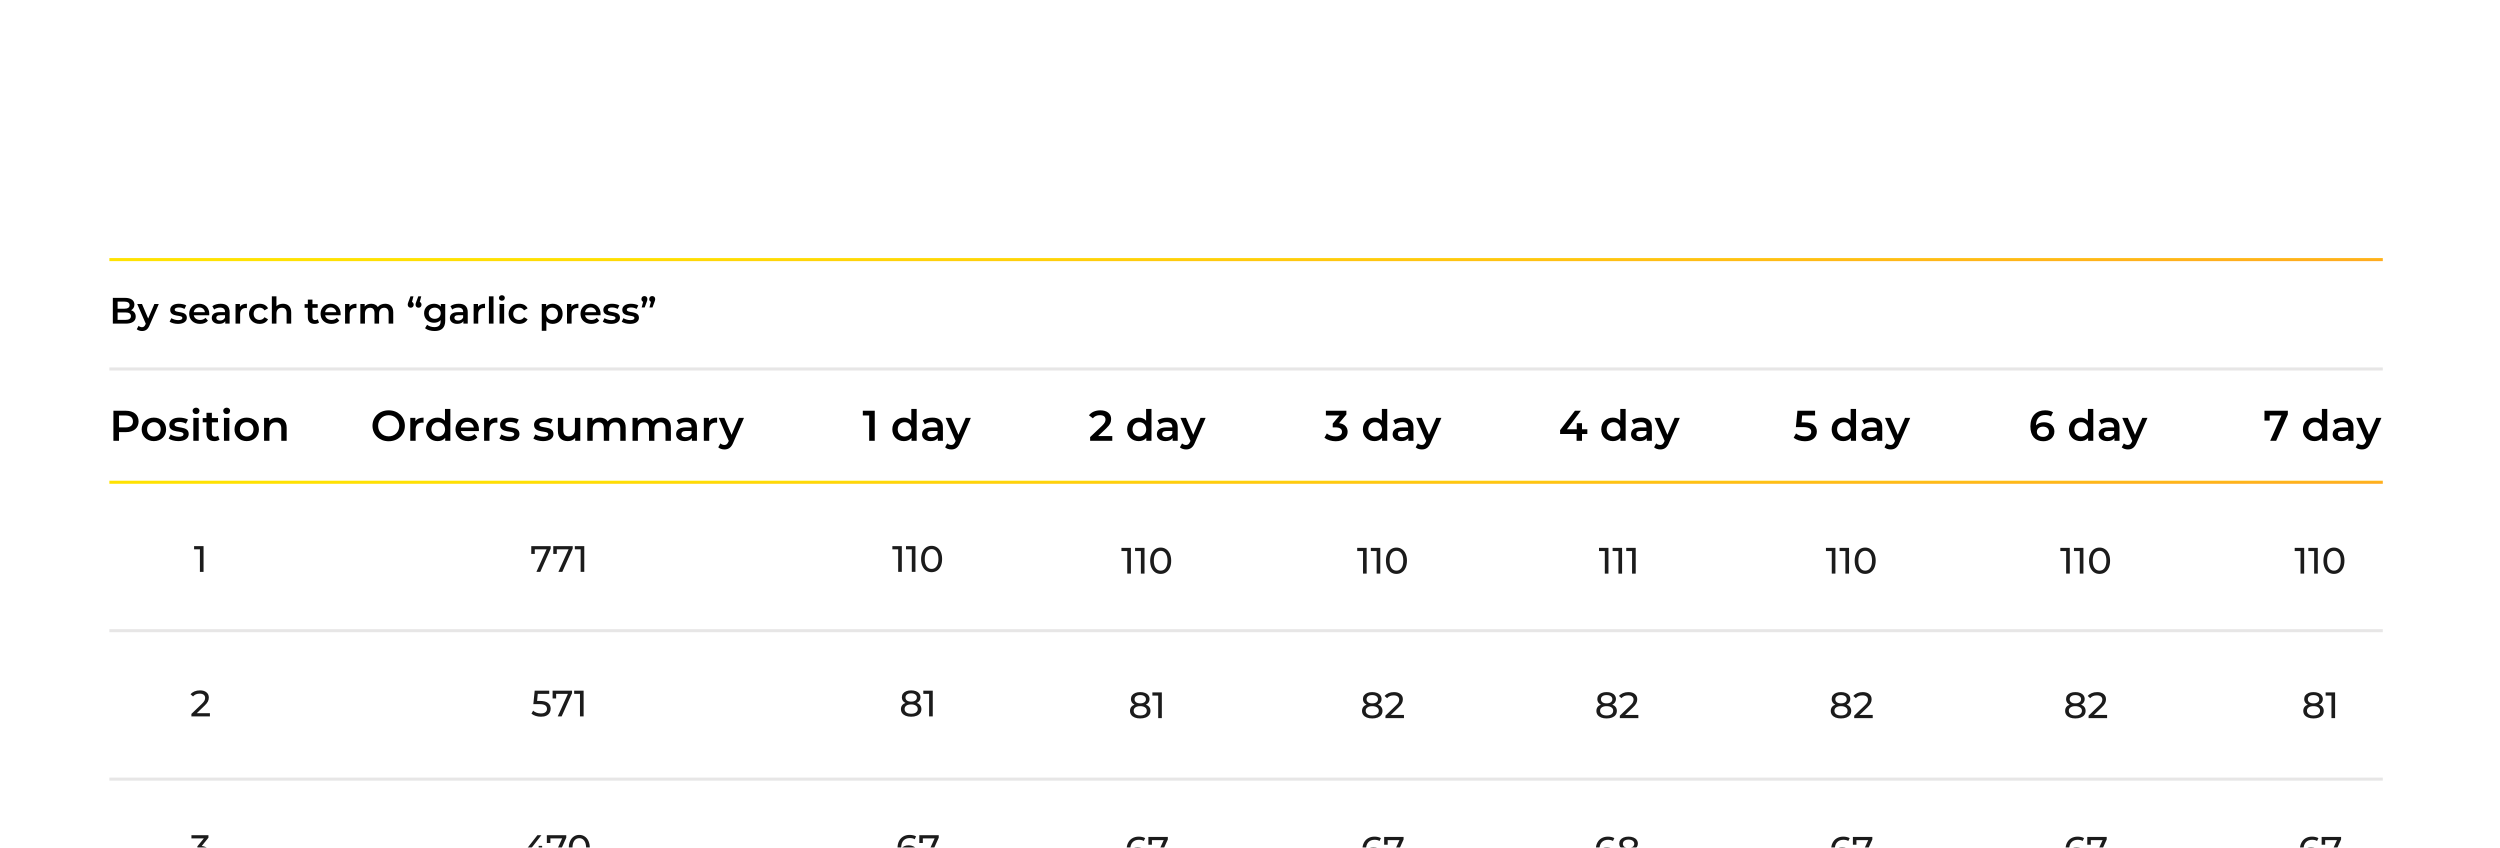 <svg width="640" height="217" viewBox="0 0 640 217" fill="none" xmlns="http://www.w3.org/2000/svg">
<g filter="url(#filter0_d_3321_20365)">
<rect x="1" y="21" width="638" height="195" rx="15.707" fill="white"/>
<path d="M33.56 60.569C34.069 60.296 34.409 59.797 34.409 59.118C34.409 58.072 33.56 57.403 31.977 57.403H28.886V64H32.166C33.862 64 34.748 63.34 34.748 62.209C34.748 61.352 34.267 60.796 33.56 60.569ZM31.845 58.364C32.693 58.364 33.174 58.666 33.174 59.278C33.174 59.882 32.693 60.183 31.845 60.183H30.111V58.364H31.845ZM32.09 63.039H30.111V61.135H32.09C33.014 61.135 33.513 61.427 33.513 62.087C33.513 62.746 33.014 63.039 32.09 63.039ZM39.524 58.967L37.931 62.69L36.348 58.967H35.123L37.318 64.019L37.233 64.217C37.007 64.716 36.762 64.914 36.348 64.914C36.027 64.914 35.707 64.782 35.481 64.566L35.009 65.433C35.33 65.725 35.858 65.894 36.357 65.894C37.196 65.894 37.837 65.546 38.298 64.405L40.655 58.967H39.524ZM45.55 64.066C46.964 64.066 47.831 63.453 47.831 62.511C47.831 60.541 44.721 61.446 44.721 60.428C44.721 60.098 45.06 59.863 45.777 59.863C46.257 59.863 46.738 59.957 47.219 60.24L47.671 59.344C47.219 59.071 46.455 58.911 45.786 58.911C44.429 58.911 43.571 59.533 43.571 60.485C43.571 62.492 46.681 61.587 46.681 62.549C46.681 62.897 46.37 63.105 45.626 63.105C44.995 63.105 44.316 62.897 43.873 62.605L43.421 63.501C43.873 63.821 44.712 64.066 45.55 64.066ZM53.577 61.512C53.577 59.938 52.502 58.911 51.032 58.911C49.534 58.911 48.431 59.985 48.431 61.484C48.431 62.982 49.524 64.066 51.211 64.066C52.078 64.066 52.785 63.783 53.238 63.246L52.606 62.52C52.248 62.888 51.805 63.067 51.24 63.067C50.363 63.067 49.751 62.596 49.609 61.861H53.558C53.567 61.748 53.577 61.606 53.577 61.512ZM51.032 59.853C51.805 59.853 52.361 60.353 52.455 61.078H49.6C49.713 60.343 50.269 59.853 51.032 59.853ZM56.493 58.911C55.682 58.911 54.9 59.118 54.363 59.533L54.825 60.39C55.202 60.079 55.786 59.891 56.352 59.891C57.19 59.891 57.605 60.296 57.605 60.984V61.06H56.304C54.778 61.06 54.212 61.719 54.212 62.558C54.212 63.434 54.938 64.066 56.088 64.066C56.842 64.066 57.388 63.821 57.671 63.387V64H58.783V61.05C58.783 59.599 57.944 58.911 56.493 58.911ZM56.333 63.208C55.73 63.208 55.371 62.935 55.371 62.511C55.371 62.143 55.588 61.842 56.389 61.842H57.605V62.426C57.407 62.944 56.908 63.208 56.333 63.208ZM61.416 59.702V58.967H60.295V64H61.473V61.559C61.473 60.532 62.039 60.004 62.934 60.004C63.019 60.004 63.103 60.014 63.207 60.032V58.911C62.368 58.911 61.756 59.175 61.416 59.702ZM66.469 64.066C67.45 64.066 68.232 63.642 68.618 62.888L67.714 62.36C67.412 62.841 66.96 63.058 66.46 63.058C65.593 63.058 64.933 62.464 64.933 61.484C64.933 60.513 65.593 59.91 66.46 59.91C66.96 59.91 67.412 60.127 67.714 60.607L68.618 60.079C68.232 59.316 67.45 58.911 66.469 58.911C64.877 58.911 63.746 59.976 63.746 61.484C63.746 62.992 64.877 64.066 66.469 64.066ZM72.446 58.911C71.749 58.911 71.155 59.137 70.769 59.552V57.007H69.591V64H70.769V61.455C70.769 60.447 71.334 59.938 72.173 59.938C72.927 59.938 73.37 60.372 73.37 61.267V64H74.548V61.116C74.548 59.599 73.653 58.911 72.446 58.911ZM81.342 62.888C81.163 63.029 80.928 63.095 80.683 63.095C80.23 63.095 79.985 62.831 79.985 62.341V59.947H81.333V59.005H79.985V57.855H78.807V59.005H77.978V59.947H78.807V62.37C78.807 63.482 79.439 64.066 80.541 64.066C80.965 64.066 81.389 63.953 81.672 63.727L81.342 62.888ZM87.207 61.512C87.207 59.938 86.132 58.911 84.662 58.911C83.164 58.911 82.061 59.985 82.061 61.484C82.061 62.982 83.154 64.066 84.841 64.066C85.708 64.066 86.415 63.783 86.867 63.246L86.236 62.52C85.878 62.888 85.435 63.067 84.869 63.067C83.993 63.067 83.38 62.596 83.239 61.861H87.188C87.197 61.748 87.207 61.606 87.207 61.512ZM84.662 59.853C85.435 59.853 85.991 60.353 86.085 61.078H83.23C83.343 60.343 83.899 59.853 84.662 59.853ZM89.46 59.702V58.967H88.338V64H89.516V61.559C89.516 60.532 90.082 60.004 90.977 60.004C91.062 60.004 91.147 60.014 91.251 60.032V58.911C90.412 58.911 89.799 59.175 89.46 59.702ZM98.602 58.911C97.801 58.911 97.122 59.231 96.717 59.75C96.368 59.184 95.756 58.911 95.021 58.911C94.333 58.911 93.748 59.156 93.371 59.608V58.967H92.25V64H93.428V61.446C93.428 60.447 93.956 59.938 94.738 59.938C95.454 59.938 95.869 60.372 95.869 61.267V64H97.047V61.446C97.047 60.447 97.584 59.938 98.357 59.938C99.073 59.938 99.488 60.372 99.488 61.267V64H100.666V61.116C100.666 59.599 99.818 58.911 98.602 58.911ZM105.464 58.449L105.841 57.007H105.087L104.587 58.345C104.418 58.779 104.38 58.939 104.38 59.156C104.38 59.608 104.7 59.929 105.153 59.929C105.577 59.929 105.907 59.618 105.907 59.156C105.907 58.807 105.737 58.562 105.464 58.449ZM107.462 58.449L107.839 57.007H107.085L106.585 58.345C106.416 58.779 106.378 58.939 106.378 59.156C106.378 59.608 106.698 59.929 107.151 59.929C107.575 59.929 107.905 59.618 107.905 59.156C107.905 58.807 107.735 58.562 107.462 58.449ZM112.855 58.967V59.636C112.441 59.137 111.819 58.911 111.112 58.911C109.67 58.911 108.567 59.872 108.567 61.333C108.567 62.794 109.67 63.774 111.112 63.774C111.79 63.774 112.384 63.557 112.799 63.105V63.369C112.799 64.386 112.309 64.895 111.197 64.895C110.499 64.895 109.783 64.66 109.34 64.292L108.812 65.178C109.387 65.649 110.32 65.894 111.263 65.894C113.025 65.894 113.977 65.065 113.977 63.237V58.967H112.855ZM111.291 62.775C110.396 62.775 109.755 62.191 109.755 61.333C109.755 60.485 110.396 59.91 111.291 59.91C112.177 59.91 112.818 60.485 112.818 61.333C112.818 62.191 112.177 62.775 111.291 62.775ZM117.448 58.911C116.638 58.911 115.856 59.118 115.318 59.533L115.78 60.39C116.157 60.079 116.741 59.891 117.307 59.891C118.146 59.891 118.56 60.296 118.56 60.984V61.06H117.26C115.733 61.06 115.168 61.719 115.168 62.558C115.168 63.434 115.893 64.066 117.043 64.066C117.797 64.066 118.344 63.821 118.626 63.387V64H119.738V61.05C119.738 59.599 118.9 58.911 117.448 58.911ZM117.288 63.208C116.685 63.208 116.327 62.935 116.327 62.511C116.327 62.143 116.544 61.842 117.345 61.842H118.56V62.426C118.362 62.944 117.863 63.208 117.288 63.208ZM122.372 59.702V58.967H121.25V64H122.428V61.559C122.428 60.532 122.994 60.004 123.889 60.004C123.974 60.004 124.059 60.014 124.162 60.032V58.911C123.324 58.911 122.711 59.175 122.372 59.702ZM125.162 64H126.34V57.007H125.162V64ZM128.48 58.138C128.923 58.138 129.234 57.818 129.234 57.403C129.234 57.017 128.913 56.724 128.48 56.724C128.046 56.724 127.726 57.035 127.726 57.431C127.726 57.827 128.046 58.138 128.48 58.138ZM127.886 64H129.064V58.967H127.886V64ZM132.919 64.066C133.899 64.066 134.682 63.642 135.068 62.888L134.163 62.36C133.862 62.841 133.409 63.058 132.91 63.058C132.043 63.058 131.383 62.464 131.383 61.484C131.383 60.513 132.043 59.91 132.91 59.91C133.409 59.91 133.862 60.127 134.163 60.607L135.068 60.079C134.682 59.316 133.899 58.911 132.919 58.911C131.327 58.911 130.196 59.976 130.196 61.484C130.196 62.992 131.327 64.066 132.919 64.066ZM141.481 58.911C140.793 58.911 140.208 59.146 139.813 59.627V58.967H138.691V65.828H139.869V63.387C140.274 63.849 140.84 64.066 141.481 64.066C142.951 64.066 144.035 63.048 144.035 61.484C144.035 59.929 142.951 58.911 141.481 58.911ZM141.349 63.058C140.501 63.058 139.85 62.445 139.85 61.484C139.85 60.522 140.501 59.91 141.349 59.91C142.197 59.91 142.838 60.522 142.838 61.484C142.838 62.445 142.197 63.058 141.349 63.058ZM146.273 59.702V58.967H145.152V64H146.33V61.559C146.33 60.532 146.895 60.004 147.791 60.004C147.876 60.004 147.96 60.014 148.064 60.032V58.911C147.225 58.911 146.613 59.175 146.273 59.702ZM153.749 61.512C153.749 59.938 152.674 58.911 151.204 58.911C149.705 58.911 148.603 59.985 148.603 61.484C148.603 62.982 149.696 64.066 151.383 64.066C152.25 64.066 152.957 63.783 153.409 63.246L152.778 62.52C152.42 62.888 151.977 63.067 151.411 63.067C150.535 63.067 149.922 62.596 149.781 61.861H153.73C153.739 61.748 153.749 61.606 153.749 61.512ZM151.204 59.853C151.977 59.853 152.533 60.353 152.627 61.078H149.771C149.884 60.343 150.441 59.853 151.204 59.853ZM156.435 64.066C157.849 64.066 158.716 63.453 158.716 62.511C158.716 60.541 155.606 61.446 155.606 60.428C155.606 60.098 155.945 59.863 156.661 59.863C157.142 59.863 157.623 59.957 158.103 60.24L158.556 59.344C158.103 59.071 157.34 58.911 156.671 58.911C155.314 58.911 154.456 59.533 154.456 60.485C154.456 62.492 157.566 61.587 157.566 62.549C157.566 62.897 157.255 63.105 156.511 63.105C155.879 63.105 155.201 62.897 154.758 62.605L154.305 63.501C154.758 63.821 155.596 64.066 156.435 64.066ZM161.285 64.066C162.699 64.066 163.566 63.453 163.566 62.511C163.566 60.541 160.456 61.446 160.456 60.428C160.456 60.098 160.795 59.863 161.512 59.863C161.992 59.863 162.473 59.957 162.954 60.24L163.406 59.344C162.954 59.071 162.19 58.911 161.521 58.911C160.164 58.911 159.306 59.533 159.306 60.485C159.306 62.492 162.416 61.587 162.416 62.549C162.416 62.897 162.105 63.105 161.361 63.105C160.729 63.105 160.051 62.897 159.608 62.605L159.156 63.501C159.608 63.821 160.447 64.066 161.285 64.066ZM164.967 56.941C164.534 56.941 164.204 57.252 164.204 57.714C164.204 58.063 164.383 58.308 164.647 58.411L164.27 59.863H165.033L165.523 58.524C165.693 58.091 165.73 57.931 165.73 57.714C165.73 57.261 165.41 56.941 164.967 56.941ZM166.965 56.941C166.532 56.941 166.202 57.252 166.202 57.714C166.202 58.063 166.381 58.308 166.645 58.411L166.268 59.863H167.031L167.521 58.524C167.691 58.091 167.728 57.931 167.728 57.714C167.728 57.261 167.408 56.941 166.965 56.941Z" fill="black"/>
<path d="M32.2 86.303H29.034V94H30.463V91.779H32.2C34.223 91.779 35.477 90.734 35.477 89.041C35.477 87.337 34.223 86.303 32.2 86.303ZM32.134 90.57H30.463V87.513H32.134C33.388 87.513 34.036 88.074 34.036 89.041C34.036 90.009 33.388 90.57 32.134 90.57ZM39.39 94.077C41.215 94.077 42.523 92.823 42.523 91.064C42.523 89.305 41.215 88.063 39.39 88.063C37.586 88.063 36.267 89.305 36.267 91.064C36.267 92.823 37.586 94.077 39.39 94.077ZM39.39 92.9C38.4 92.9 37.652 92.186 37.652 91.064C37.652 89.943 38.4 89.228 39.39 89.228C40.39 89.228 41.138 89.943 41.138 91.064C41.138 92.186 40.39 92.9 39.39 92.9ZM45.652 94.077C47.301 94.077 48.312 93.362 48.312 92.263C48.312 89.965 44.684 91.02 44.684 89.833C44.684 89.448 45.08 89.173 45.916 89.173C46.476 89.173 47.037 89.283 47.598 89.613L48.126 88.568C47.598 88.249 46.707 88.063 45.927 88.063C44.343 88.063 43.343 88.788 43.343 89.899C43.343 92.241 46.971 91.185 46.971 92.307C46.971 92.714 46.608 92.956 45.74 92.956C45.003 92.956 44.211 92.714 43.694 92.373L43.167 93.417C43.694 93.791 44.673 94.077 45.652 94.077ZM50.189 87.161C50.706 87.161 51.068 86.787 51.068 86.303C51.068 85.853 50.695 85.512 50.189 85.512C49.683 85.512 49.309 85.874 49.309 86.336C49.309 86.798 49.683 87.161 50.189 87.161ZM49.496 94H50.87V88.129H49.496V94ZM55.819 92.703C55.61 92.868 55.335 92.945 55.049 92.945C54.522 92.945 54.236 92.637 54.236 92.065V89.272H55.808V88.172H54.236V86.831H52.861V88.172H51.894V89.272H52.861V92.098C52.861 93.395 53.598 94.077 54.885 94.077C55.379 94.077 55.874 93.945 56.204 93.681L55.819 92.703ZM58.027 87.161C58.544 87.161 58.907 86.787 58.907 86.303C58.907 85.853 58.533 85.512 58.027 85.512C57.521 85.512 57.148 85.874 57.148 86.336C57.148 86.798 57.521 87.161 58.027 87.161ZM57.334 94H58.709V88.129H57.334V94ZM63.152 94.077C64.977 94.077 66.285 92.823 66.285 91.064C66.285 89.305 64.977 88.063 63.152 88.063C61.348 88.063 60.029 89.305 60.029 91.064C60.029 92.823 61.348 94.077 63.152 94.077ZM63.152 92.9C62.162 92.9 61.414 92.186 61.414 91.064C61.414 89.943 62.162 89.228 63.152 89.228C64.152 89.228 64.9 89.943 64.9 91.064C64.9 92.186 64.152 92.9 63.152 92.9ZM70.931 88.063C70.073 88.063 69.359 88.349 68.908 88.887V88.129H67.6V94H68.974V91.031C68.974 89.855 69.634 89.261 70.612 89.261C71.492 89.261 72.009 89.767 72.009 90.811V94H73.383V90.635C73.383 88.865 72.338 88.063 70.931 88.063Z" fill="black"/>
<path d="M52.109 120.959V127.556H51.176V121.779H49.687V120.959H52.109Z" fill="#1B1B1B"/>
<path d="M53.739 163.736V164.556H48.999V163.915L51.685 161.324C52.011 161.01 52.231 160.739 52.344 160.513C52.458 160.281 52.514 160.048 52.514 159.816C52.514 159.47 52.392 159.203 52.147 159.015C51.908 158.82 51.562 158.723 51.11 158.723C50.381 158.723 49.819 158.961 49.423 159.439L48.782 158.883C49.04 158.569 49.376 158.324 49.791 158.148C50.211 157.972 50.679 157.884 51.195 157.884C51.886 157.884 52.436 158.05 52.844 158.383C53.252 158.71 53.457 159.156 53.457 159.722C53.457 160.073 53.381 160.406 53.23 160.721C53.08 161.035 52.794 161.393 52.373 161.795L50.356 163.736H53.739Z" fill="#1B1B1B"/>
<path d="M51.637 197.73C52.285 197.793 52.778 197.994 53.117 198.333C53.456 198.666 53.626 199.093 53.626 199.615C53.626 199.992 53.532 200.334 53.343 200.642C53.155 200.944 52.872 201.186 52.495 201.368C52.124 201.544 51.669 201.632 51.129 201.632C50.657 201.632 50.205 201.563 49.771 201.424C49.338 201.28 48.983 201.082 48.706 200.831L49.14 200.086C49.366 200.3 49.655 200.472 50.007 200.604C50.359 200.73 50.733 200.793 51.129 200.793C51.619 200.793 51.999 200.689 52.269 200.482C52.545 200.275 52.684 199.989 52.684 199.624C52.684 199.26 52.548 198.977 52.278 198.776C52.008 198.575 51.6 198.474 51.053 198.474H50.525V197.815L52.184 195.779H49.008V194.959H53.362V195.6L51.637 197.73Z" fill="#1B1B1B"/>
<path d="M99.502 94.11C101.888 94.11 103.647 92.439 103.647 90.152C103.647 87.865 101.888 86.193 99.502 86.193C97.116 86.193 95.357 87.876 95.357 90.152C95.357 92.428 97.116 94.11 99.502 94.11ZM99.502 92.856C97.952 92.856 96.797 91.724 96.797 90.152C96.797 88.579 97.952 87.447 99.502 87.447C101.052 87.447 102.207 88.579 102.207 90.152C102.207 91.724 101.052 92.856 99.502 92.856ZM106.339 88.986V88.129H105.03V94H106.405V91.152C106.405 89.954 107.064 89.338 108.109 89.338C108.208 89.338 108.307 89.349 108.428 89.371V88.063C107.449 88.063 106.734 88.371 106.339 88.986ZM113.916 85.842V88.854C113.454 88.316 112.784 88.063 112.025 88.063C110.321 88.063 109.056 89.239 109.056 91.064C109.056 92.889 110.321 94.077 112.025 94.077C112.828 94.077 113.509 93.802 113.971 93.241V94H115.29V85.842H113.916ZM112.19 92.9C111.2 92.9 110.442 92.186 110.442 91.064C110.442 89.943 111.2 89.228 112.19 89.228C113.179 89.228 113.938 89.943 113.938 91.064C113.938 92.186 113.179 92.9 112.19 92.9ZM122.608 91.097C122.608 89.261 121.355 88.063 119.639 88.063C117.891 88.063 116.605 89.316 116.605 91.064C116.605 92.812 117.88 94.077 119.848 94.077C120.86 94.077 121.684 93.747 122.212 93.12L121.476 92.274C121.058 92.703 120.541 92.912 119.881 92.912C118.859 92.912 118.144 92.362 117.979 91.504H122.586C122.597 91.372 122.608 91.207 122.608 91.097ZM119.639 89.162C120.541 89.162 121.19 89.745 121.3 90.591H117.968C118.1 89.734 118.749 89.162 119.639 89.162ZM125.237 88.986V88.129H123.928V94H125.303V91.152C125.303 89.954 125.962 89.338 127.007 89.338C127.106 89.338 127.205 89.349 127.326 89.371V88.063C126.347 88.063 125.632 88.371 125.237 88.986ZM130.327 94.077C131.977 94.077 132.988 93.362 132.988 92.263C132.988 89.965 129.36 91.02 129.36 89.833C129.36 89.448 129.756 89.173 130.591 89.173C131.152 89.173 131.713 89.283 132.274 89.613L132.801 88.568C132.274 88.249 131.383 88.063 130.602 88.063C129.019 88.063 128.018 88.788 128.018 89.899C128.018 92.241 131.647 91.185 131.647 92.307C131.647 92.714 131.284 92.956 130.415 92.956C129.679 92.956 128.887 92.714 128.37 92.373L127.842 93.417C128.37 93.791 129.349 94.077 130.327 94.077ZM139.025 94.077C140.674 94.077 141.686 93.362 141.686 92.263C141.686 89.965 138.057 91.02 138.057 89.833C138.057 89.448 138.453 89.173 139.289 89.173C139.849 89.173 140.41 89.283 140.971 89.613L141.499 88.568C140.971 88.249 140.08 88.063 139.3 88.063C137.716 88.063 136.716 88.788 136.716 89.899C136.716 92.241 140.344 91.185 140.344 92.307C140.344 92.714 139.981 92.956 139.113 92.956C138.376 92.956 137.584 92.714 137.068 92.373L136.54 93.417C137.068 93.791 138.046 94.077 139.025 94.077ZM147.179 88.129V91.097C147.179 92.274 146.531 92.868 145.574 92.868C144.705 92.868 144.2 92.362 144.2 91.295V88.129H142.825V91.482C142.825 93.252 143.848 94.077 145.354 94.077C146.113 94.077 146.805 93.791 147.245 93.252V94H148.554V88.129H147.179ZM157.764 88.063C156.829 88.063 156.038 88.436 155.565 89.041C155.158 88.382 154.443 88.063 153.586 88.063C152.783 88.063 152.101 88.349 151.662 88.876V88.129H150.353V94H151.728V91.02C151.728 89.855 152.343 89.261 153.256 89.261C154.092 89.261 154.575 89.767 154.575 90.811V94H155.95V91.02C155.95 89.855 156.577 89.261 157.478 89.261C158.314 89.261 158.798 89.767 158.798 90.811V94H160.172V90.635C160.172 88.865 159.182 88.063 157.764 88.063ZM169.339 88.063C168.404 88.063 167.613 88.436 167.14 89.041C166.733 88.382 166.018 88.063 165.161 88.063C164.358 88.063 163.676 88.349 163.237 88.876V88.129H161.928V94H163.303V91.02C163.303 89.855 163.918 89.261 164.831 89.261C165.667 89.261 166.15 89.767 166.15 90.811V94H167.525V91.02C167.525 89.855 168.152 89.261 169.053 89.261C169.889 89.261 170.373 89.767 170.373 90.811V94H171.747V90.635C171.747 88.865 170.757 88.063 169.339 88.063ZM175.746 88.063C174.801 88.063 173.888 88.305 173.261 88.788L173.8 89.789C174.24 89.426 174.922 89.206 175.581 89.206C176.56 89.206 177.044 89.679 177.044 90.481V90.57H175.526C173.745 90.57 173.085 91.339 173.085 92.318C173.085 93.34 173.932 94.077 175.274 94.077C176.153 94.077 176.791 93.791 177.121 93.285V94H178.418V90.558C178.418 88.865 177.44 88.063 175.746 88.063ZM175.559 93.076C174.856 93.076 174.438 92.757 174.438 92.263C174.438 91.834 174.691 91.482 175.625 91.482H177.044V92.164C176.813 92.769 176.23 93.076 175.559 93.076ZM181.49 88.986V88.129H180.182V94H181.556V91.152C181.556 89.954 182.216 89.338 183.261 89.338C183.36 89.338 183.459 89.349 183.58 89.371V88.063C182.601 88.063 181.886 88.371 181.49 88.986ZM189.138 88.129L187.28 92.472L185.433 88.129H184.004L186.565 94.022L186.467 94.253C186.203 94.836 185.917 95.067 185.433 95.067C185.059 95.067 184.685 94.913 184.421 94.66L183.872 95.671C184.245 96.012 184.861 96.21 185.444 96.21C186.423 96.21 187.17 95.803 187.709 94.473L190.458 88.129H189.138Z" fill="black"/>
<path d="M140.98 120.959V121.6L138.313 127.556H137.314L139.925 121.779H136.909V122.957H136.004V120.959H140.98ZM146.613 120.959V121.6L143.946 127.556H142.947L145.557 121.779H142.541V122.957H141.637V120.959H146.613ZM149.576 120.959V127.556H148.643V121.779H147.154V120.959H149.576Z" fill="#1B1B1B"/>
<path d="M138.229 160.589C139.171 160.589 139.862 160.768 140.302 161.126C140.748 161.478 140.971 161.961 140.971 162.577C140.971 162.967 140.877 163.319 140.689 163.633C140.506 163.941 140.227 164.186 139.85 164.368C139.479 164.544 139.021 164.632 138.474 164.632C138.009 164.632 137.56 164.563 137.126 164.424C136.693 164.28 136.335 164.082 136.052 163.831L136.485 163.086C136.712 163.3 137.001 163.472 137.352 163.604C137.704 163.73 138.075 163.793 138.465 163.793C138.961 163.793 139.344 163.689 139.614 163.482C139.891 163.268 140.029 162.979 140.029 162.615C140.029 162.219 139.878 161.921 139.577 161.72C139.275 161.512 138.76 161.409 138.031 161.409H136.532L136.881 157.959H140.604V158.779H137.673L137.494 160.589H138.229ZM146.443 157.959V158.6L143.775 164.556H142.776L145.387 158.779H142.371V159.957H141.466V157.959H146.443ZM149.406 157.959V164.556H148.473V158.779H146.984V157.959H149.406Z" fill="#1B1B1B"/>
<path d="M140.037 199.935H138.784V201.556H137.87V199.935H134.204V199.276L137.578 194.959H138.595L135.363 199.125H137.898V197.692H138.784V199.125H140.037V199.935ZM144.967 194.959V195.6L142.3 201.556H141.301L143.911 195.779H140.896V196.957H139.991V194.959H144.967ZM148.304 201.632C147.783 201.632 147.318 201.5 146.91 201.236C146.507 200.966 146.19 200.576 145.958 200.067C145.725 199.558 145.609 198.955 145.609 198.258C145.609 197.56 145.725 196.957 145.958 196.448C146.19 195.939 146.507 195.553 146.91 195.289C147.318 195.019 147.783 194.884 148.304 194.884C148.82 194.884 149.278 195.019 149.68 195.289C150.089 195.553 150.409 195.939 150.642 196.448C150.874 196.957 150.99 197.56 150.99 198.258C150.99 198.955 150.874 199.558 150.642 200.067C150.409 200.576 150.089 200.966 149.68 201.236C149.278 201.5 148.82 201.632 148.304 201.632ZM148.304 200.793C148.832 200.793 149.253 200.576 149.567 200.143C149.888 199.709 150.048 199.081 150.048 198.258C150.048 197.435 149.888 196.806 149.567 196.373C149.253 195.939 148.832 195.723 148.304 195.723C147.77 195.723 147.343 195.939 147.023 196.373C146.709 196.806 146.551 197.435 146.551 198.258C146.551 199.081 146.709 199.709 147.023 200.143C147.343 200.576 147.77 200.793 148.304 200.793Z" fill="#1B1B1B"/>
<path d="M220.881 86.303V87.502H222.508L222.508 94H223.937V86.303H220.881ZM233.297 85.842V88.854C232.835 88.316 232.164 88.063 231.406 88.063C229.701 88.063 228.437 89.239 228.437 91.064C228.437 92.889 229.701 94.077 231.406 94.077C232.208 94.077 232.89 93.802 233.352 93.241V94H234.671V85.842H233.297ZM231.57 92.9C230.581 92.9 229.822 92.186 229.822 91.064C229.822 89.943 230.581 89.228 231.57 89.228C232.56 89.228 233.319 89.943 233.319 91.064C233.319 92.186 232.56 92.9 231.57 92.9ZM238.712 88.063C237.767 88.063 236.854 88.305 236.227 88.788L236.766 89.789C237.206 89.426 237.887 89.206 238.547 89.206C239.526 89.206 240.01 89.679 240.01 90.481V90.57H238.492C236.711 90.57 236.051 91.339 236.051 92.318C236.051 93.34 236.898 94.077 238.239 94.077C239.119 94.077 239.757 93.791 240.086 93.285V94H241.384V90.558C241.384 88.865 240.405 88.063 238.712 88.063ZM238.525 93.076C237.821 93.076 237.404 92.757 237.404 92.263C237.404 91.834 237.657 91.482 238.591 91.482H240.01V92.164C239.779 92.769 239.196 93.076 238.525 93.076ZM247.219 88.129L245.36 92.472L243.513 88.129H242.084L244.646 94.022L244.547 94.253C244.283 94.836 243.997 95.067 243.513 95.067C243.139 95.067 242.766 94.913 242.502 94.66L241.952 95.671C242.326 96.012 242.941 96.21 243.524 96.21C244.503 96.21 245.25 95.803 245.789 94.473L248.538 88.129H247.219Z" fill="black"/>
<path d="M230.866 120.959V127.556H229.933V121.779H228.444V120.959H230.866ZM234.354 120.959V127.556H233.421V121.779H231.932V120.959H234.354ZM238.493 127.632C237.971 127.632 237.506 127.5 237.098 127.236C236.696 126.966 236.379 126.576 236.146 126.067C235.914 125.558 235.798 124.955 235.798 124.258C235.798 123.56 235.914 122.957 236.146 122.448C236.379 121.939 236.696 121.553 237.098 121.289C237.506 121.019 237.971 120.884 238.493 120.884C239.008 120.884 239.467 121.019 239.869 121.289C240.277 121.553 240.598 121.939 240.83 122.448C241.063 122.957 241.179 123.56 241.179 124.258C241.179 124.955 241.063 125.558 240.83 126.067C240.598 126.576 240.277 126.966 239.869 127.236C239.467 127.5 239.008 127.632 238.493 127.632ZM238.493 126.793C239.021 126.793 239.442 126.576 239.756 126.143C240.076 125.709 240.236 125.081 240.236 124.258C240.236 123.435 240.076 122.806 239.756 122.373C239.442 121.939 239.021 121.723 238.493 121.723C237.959 121.723 237.532 121.939 237.211 122.373C236.897 122.806 236.74 123.435 236.74 124.258C236.74 125.081 236.897 125.709 237.211 126.143C237.532 126.576 237.959 126.793 238.493 126.793Z" fill="#1B1B1B"/>
<path d="M234.709 161.097C235.086 161.242 235.375 161.449 235.576 161.72C235.777 161.99 235.878 162.313 235.878 162.69C235.878 163.086 235.771 163.432 235.558 163.727C235.344 164.016 235.039 164.239 234.643 164.396C234.248 164.553 233.783 164.632 233.249 164.632C232.721 164.632 232.259 164.553 231.863 164.396C231.474 164.239 231.172 164.016 230.958 163.727C230.745 163.432 230.638 163.086 230.638 162.69C230.638 162.313 230.735 161.99 230.93 161.72C231.131 161.449 231.42 161.242 231.797 161.097C231.496 160.953 231.266 160.761 231.109 160.523C230.952 160.284 230.874 160.001 230.874 159.674C230.874 159.31 230.971 158.993 231.166 158.723C231.367 158.452 231.646 158.245 232.005 158.101C232.363 157.956 232.777 157.884 233.249 157.884C233.726 157.884 234.144 157.956 234.502 158.101C234.866 158.245 235.146 158.452 235.341 158.723C235.542 158.993 235.642 159.31 235.642 159.674C235.642 159.995 235.561 160.278 235.397 160.523C235.24 160.761 235.011 160.953 234.709 161.097ZM233.249 158.647C232.803 158.647 232.451 158.745 232.193 158.939C231.935 159.128 231.807 159.385 231.807 159.712C231.807 160.039 231.932 160.296 232.184 160.485C232.441 160.673 232.796 160.768 233.249 160.768C233.707 160.768 234.065 160.673 234.323 160.485C234.587 160.296 234.719 160.039 234.719 159.712C234.719 159.385 234.584 159.128 234.314 158.939C234.05 158.745 233.695 158.647 233.249 158.647ZM233.249 163.868C233.77 163.868 234.182 163.761 234.483 163.548C234.785 163.328 234.936 163.033 234.936 162.662C234.936 162.298 234.785 162.012 234.483 161.804C234.182 161.591 233.77 161.484 233.249 161.484C232.727 161.484 232.319 161.591 232.023 161.804C231.728 162.012 231.58 162.298 231.58 162.662C231.58 163.033 231.728 163.328 232.023 163.548C232.319 163.761 232.727 163.868 233.249 163.868ZM238.786 157.959V164.556H237.853V158.779H236.364V157.959H238.786Z" fill="#1B1B1B"/>
<path d="M232.606 197.551C233.04 197.551 233.426 197.633 233.765 197.796C234.111 197.959 234.381 198.195 234.576 198.503C234.771 198.804 234.868 199.153 234.868 199.549C234.868 199.964 234.764 200.328 234.557 200.642C234.356 200.956 234.076 201.201 233.718 201.377C233.366 201.547 232.971 201.632 232.531 201.632C231.645 201.632 230.96 201.346 230.476 200.774C229.999 200.202 229.76 199.392 229.76 198.343C229.76 197.607 229.889 196.982 230.146 196.467C230.41 195.946 230.775 195.553 231.24 195.289C231.711 195.019 232.257 194.884 232.879 194.884C233.2 194.884 233.501 194.918 233.784 194.987C234.067 195.05 234.312 195.145 234.519 195.27L234.161 196.005C233.847 195.798 233.426 195.694 232.898 195.694C232.213 195.694 231.676 195.908 231.287 196.335C230.897 196.756 230.702 197.372 230.702 198.182C230.702 198.283 230.706 198.361 230.712 198.418C230.9 198.135 231.158 197.922 231.485 197.777C231.818 197.626 232.191 197.551 232.606 197.551ZM232.493 200.868C232.927 200.868 233.278 200.752 233.549 200.52C233.819 200.287 233.954 199.976 233.954 199.587C233.954 199.197 233.816 198.889 233.539 198.663C233.269 198.43 232.905 198.314 232.446 198.314C232.151 198.314 231.887 198.371 231.654 198.484C231.428 198.597 231.249 198.751 231.117 198.946C230.991 199.14 230.929 199.357 230.929 199.596C230.929 199.828 230.988 200.042 231.108 200.237C231.233 200.425 231.412 200.579 231.645 200.699C231.884 200.812 232.166 200.868 232.493 200.868ZM240.319 194.959V195.6L237.652 201.556H236.653L239.263 195.779H236.247V196.957H235.343V194.959H240.319Z" fill="#1B1B1B"/>
<path d="M281.117 92.79L283.173 90.833C284.239 89.833 284.448 89.151 284.448 88.403C284.448 87.04 283.371 86.193 281.699 86.193C280.435 86.193 279.368 86.666 278.775 87.469L279.775 88.239C280.204 87.689 280.831 87.436 281.578 87.436C282.524 87.436 283.008 87.843 283.008 88.546C283.008 88.975 282.876 89.426 282.128 90.141L279.072 93.043V94H284.745V92.79H281.117ZM293.403 85.842V88.854C292.941 88.316 292.27 88.063 291.511 88.063C289.807 88.063 288.543 89.239 288.543 91.064C288.543 92.889 289.807 94.077 291.511 94.077C292.314 94.077 292.996 93.802 293.458 93.241V94H294.777V85.842H293.403ZM291.676 92.9C290.687 92.9 289.928 92.186 289.928 91.064C289.928 89.943 290.687 89.228 291.676 89.228C292.666 89.228 293.425 89.943 293.425 91.064C293.425 92.186 292.666 92.9 291.676 92.9ZM298.818 88.063C297.872 88.063 296.96 88.305 296.333 88.788L296.872 89.789C297.312 89.426 297.993 89.206 298.653 89.206C299.632 89.206 300.115 89.679 300.115 90.481V90.57H298.598C296.817 90.57 296.157 91.339 296.157 92.318C296.157 93.34 297.004 94.077 298.345 94.077C299.225 94.077 299.863 93.791 300.192 93.285V94H301.49V90.558C301.49 88.865 300.511 88.063 298.818 88.063ZM298.631 93.076C297.927 93.076 297.51 92.757 297.51 92.263C297.51 91.834 297.763 91.482 298.697 91.482H300.115V92.164C299.885 92.769 299.302 93.076 298.631 93.076ZM307.325 88.129L305.466 92.472L303.619 88.129H302.19L304.752 94.022L304.653 94.253C304.389 94.836 304.103 95.067 303.619 95.067C303.245 95.067 302.872 94.913 302.608 94.66L302.058 95.671C302.432 96.012 303.047 96.21 303.63 96.21C304.609 96.21 305.356 95.803 305.895 94.473L308.644 88.129H307.325Z" fill="black"/>
<path d="M289.51 121.403V128H288.577V122.223H287.088V121.403H289.51ZM292.999 121.403V128H292.065V122.223H290.576V121.403H292.999ZM297.137 128.075C296.615 128.075 296.151 127.943 295.742 127.68C295.34 127.409 295.023 127.02 294.79 126.511C294.558 126.002 294.442 125.399 294.442 124.701C294.442 124.004 294.558 123.401 294.79 122.892C295.023 122.383 295.34 121.997 295.742 121.733C296.151 121.463 296.615 121.327 297.137 121.327C297.652 121.327 298.111 121.463 298.513 121.733C298.921 121.997 299.242 122.383 299.474 122.892C299.707 123.401 299.823 124.004 299.823 124.701C299.823 125.399 299.707 126.002 299.474 126.511C299.242 127.02 298.921 127.409 298.513 127.68C298.111 127.943 297.652 128.075 297.137 128.075ZM297.137 127.237C297.665 127.237 298.086 127.02 298.4 126.586C298.72 126.153 298.88 125.525 298.88 124.701C298.88 123.878 298.72 123.25 298.4 122.817C298.086 122.383 297.665 122.166 297.137 122.166C296.603 122.166 296.176 122.383 295.855 122.817C295.541 123.25 295.384 123.878 295.384 124.701C295.384 125.525 295.541 126.153 295.855 126.586C296.176 127.02 296.603 127.237 297.137 127.237Z" fill="#1B1B1B"/>
<path d="M293.353 161.541C293.73 161.686 294.019 161.893 294.22 162.163C294.422 162.433 294.522 162.757 294.522 163.134C294.522 163.53 294.415 163.875 294.202 164.171C293.988 164.46 293.683 164.683 293.287 164.84C292.892 164.997 292.427 165.075 291.893 165.075C291.365 165.075 290.903 164.997 290.507 164.84C290.118 164.683 289.816 164.46 289.602 164.171C289.389 163.875 289.282 163.53 289.282 163.134C289.282 162.757 289.379 162.433 289.574 162.163C289.775 161.893 290.064 161.686 290.441 161.541C290.14 161.397 289.91 161.205 289.753 160.966C289.596 160.728 289.518 160.445 289.518 160.118C289.518 159.754 289.615 159.436 289.81 159.166C290.011 158.896 290.29 158.689 290.649 158.544C291.007 158.4 291.421 158.327 291.893 158.327C292.37 158.327 292.788 158.4 293.146 158.544C293.511 158.689 293.79 158.896 293.985 159.166C294.186 159.436 294.286 159.754 294.286 160.118C294.286 160.439 294.205 160.721 294.041 160.966C293.884 161.205 293.655 161.397 293.353 161.541ZM291.893 159.091C291.447 159.091 291.095 159.188 290.837 159.383C290.579 159.572 290.451 159.829 290.451 160.156C290.451 160.483 290.576 160.74 290.828 160.929C291.085 161.117 291.44 161.211 291.893 161.211C292.351 161.211 292.709 161.117 292.967 160.929C293.231 160.74 293.363 160.483 293.363 160.156C293.363 159.829 293.228 159.572 292.958 159.383C292.694 159.188 292.339 159.091 291.893 159.091ZM291.893 164.312C292.414 164.312 292.826 164.205 293.127 163.992C293.429 163.772 293.58 163.476 293.58 163.106C293.58 162.741 293.429 162.455 293.127 162.248C292.826 162.034 292.414 161.928 291.893 161.928C291.371 161.928 290.963 162.034 290.667 162.248C290.372 162.455 290.225 162.741 290.225 163.106C290.225 163.476 290.372 163.772 290.667 163.992C290.963 164.205 291.371 164.312 291.893 164.312ZM297.43 158.403V165H296.497V159.223H295.008V158.403H297.43Z" fill="#1B1B1B"/>
<path d="M291.25 197.995C291.684 197.995 292.07 198.076 292.409 198.24C292.755 198.403 293.025 198.639 293.22 198.946C293.415 199.248 293.512 199.597 293.512 199.993C293.512 200.407 293.408 200.772 293.201 201.086C293 201.4 292.72 201.645 292.362 201.821C292.01 201.991 291.615 202.075 291.175 202.075C290.289 202.075 289.604 201.79 289.12 201.218C288.643 200.646 288.404 199.836 288.404 198.786C288.404 198.051 288.533 197.426 288.79 196.911C289.054 196.389 289.419 195.997 289.884 195.733C290.355 195.463 290.901 195.327 291.524 195.327C291.844 195.327 292.146 195.362 292.428 195.431C292.711 195.494 292.956 195.588 293.163 195.714L292.805 196.449C292.491 196.242 292.07 196.138 291.542 196.138C290.858 196.138 290.32 196.352 289.931 196.779C289.541 197.2 289.346 197.816 289.346 198.626C289.346 198.727 289.35 198.805 289.356 198.862C289.544 198.579 289.802 198.365 290.129 198.221C290.462 198.07 290.836 197.995 291.25 197.995ZM291.137 201.312C291.571 201.312 291.922 201.196 292.193 200.963C292.463 200.731 292.598 200.42 292.598 200.03C292.598 199.641 292.46 199.333 292.183 199.107C291.913 198.874 291.549 198.758 291.09 198.758C290.795 198.758 290.531 198.815 290.298 198.928C290.072 199.041 289.893 199.195 289.761 199.389C289.635 199.584 289.573 199.801 289.573 200.04C289.573 200.272 289.632 200.486 289.752 200.681C289.877 200.869 290.056 201.023 290.289 201.142C290.528 201.255 290.81 201.312 291.137 201.312ZM298.963 195.403V196.044L296.296 202H295.297L297.907 196.223H294.891V197.401H293.987V195.403H298.963Z" fill="#1B1B1B"/>
<path d="M342.803 89.481L344.672 87.26V86.303H339.427V87.502H342.924L341.176 89.58V90.558H341.879C343.045 90.558 343.551 91.009 343.551 91.702C343.551 92.417 342.946 92.868 341.923 92.868C341.055 92.868 340.219 92.571 339.669 92.109L339.054 93.219C339.768 93.78 340.857 94.11 341.945 94.11C344.012 94.11 344.991 92.988 344.991 91.691C344.991 90.537 344.254 89.668 342.803 89.481ZM353.759 85.842V88.854C353.297 88.316 352.626 88.063 351.867 88.063C350.163 88.063 348.899 89.239 348.899 91.064C348.899 92.889 350.163 94.077 351.867 94.077C352.67 94.077 353.352 93.802 353.814 93.241V94H355.133V85.842H353.759ZM352.032 92.9C351.043 92.9 350.284 92.186 350.284 91.064C350.284 89.943 351.043 89.228 352.032 89.228C353.022 89.228 353.781 89.943 353.781 91.064C353.781 92.186 353.022 92.9 352.032 92.9ZM359.174 88.063C358.228 88.063 357.316 88.305 356.689 88.788L357.228 89.789C357.668 89.426 358.349 89.206 359.009 89.206C359.988 89.206 360.471 89.679 360.471 90.481V90.57H358.954C357.173 90.57 356.513 91.339 356.513 92.318C356.513 93.34 357.36 94.077 358.701 94.077C359.581 94.077 360.219 93.791 360.548 93.285V94H361.846V90.558C361.846 88.865 360.867 88.063 359.174 88.063ZM358.987 93.076C358.283 93.076 357.866 92.757 357.866 92.263C357.866 91.834 358.118 91.482 359.053 91.482H360.471V92.164C360.241 92.769 359.658 93.076 358.987 93.076ZM367.681 88.129L365.822 92.472L363.975 88.129H362.546L365.108 94.022L365.009 94.253C364.745 94.836 364.459 95.067 363.975 95.067C363.601 95.067 363.227 94.913 362.964 94.66L362.414 95.671C362.788 96.012 363.403 96.21 363.986 96.21C364.965 96.21 365.712 95.803 366.251 94.473L369 88.129H367.681Z" fill="black"/>
<path d="M349.866 121.403V128H348.933V122.223H347.444V121.403H349.866ZM353.354 121.403V128H352.421V122.223H350.932V121.403H353.354ZM357.493 128.075C356.971 128.075 356.506 127.943 356.098 127.68C355.696 127.409 355.379 127.02 355.146 126.511C354.914 126.002 354.798 125.399 354.798 124.701C354.798 124.004 354.914 123.401 355.146 122.892C355.379 122.383 355.696 121.997 356.098 121.733C356.506 121.463 356.971 121.327 357.493 121.327C358.008 121.327 358.467 121.463 358.869 121.733C359.277 121.997 359.598 122.383 359.83 122.892C360.063 123.401 360.179 124.004 360.179 124.701C360.179 125.399 360.063 126.002 359.83 126.511C359.598 127.02 359.277 127.409 358.869 127.68C358.467 127.943 358.008 128.075 357.493 128.075ZM357.493 127.237C358.021 127.237 358.442 127.02 358.756 126.586C359.076 126.153 359.236 125.525 359.236 124.701C359.236 123.878 359.076 123.25 358.756 122.817C358.442 122.383 358.021 122.166 357.493 122.166C356.959 122.166 356.532 122.383 356.211 122.817C355.897 123.25 355.74 123.878 355.74 124.701C355.74 125.525 355.897 126.153 356.211 126.586C356.532 127.02 356.959 127.237 357.493 127.237Z" fill="#1B1B1B"/>
<path d="M352.748 161.541C353.125 161.686 353.414 161.893 353.615 162.163C353.816 162.433 353.916 162.757 353.916 163.134C353.916 163.53 353.809 163.875 353.596 164.171C353.382 164.46 353.077 164.683 352.682 164.84C352.286 164.997 351.821 165.075 351.287 165.075C350.759 165.075 350.297 164.997 349.901 164.84C349.512 164.683 349.21 164.46 348.997 164.171C348.783 163.875 348.676 163.53 348.676 163.134C348.676 162.757 348.774 162.433 348.968 162.163C349.169 161.893 349.458 161.686 349.835 161.541C349.534 161.397 349.305 161.205 349.147 160.966C348.99 160.728 348.912 160.445 348.912 160.118C348.912 159.754 349.009 159.436 349.204 159.166C349.405 158.896 349.685 158.689 350.043 158.544C350.401 158.4 350.816 158.327 351.287 158.327C351.764 158.327 352.182 158.4 352.54 158.544C352.905 158.689 353.184 158.896 353.379 159.166C353.58 159.436 353.681 159.754 353.681 160.118C353.681 160.439 353.599 160.721 353.436 160.966C353.279 161.205 353.049 161.397 352.748 161.541ZM351.287 159.091C350.841 159.091 350.489 159.188 350.231 159.383C349.974 159.572 349.845 159.829 349.845 160.156C349.845 160.483 349.971 160.74 350.222 160.929C350.479 161.117 350.834 161.211 351.287 161.211C351.745 161.211 352.104 161.117 352.361 160.929C352.625 160.74 352.757 160.483 352.757 160.156C352.757 159.829 352.622 159.572 352.352 159.383C352.088 159.188 351.733 159.091 351.287 159.091ZM351.287 164.312C351.808 164.312 352.22 164.205 352.521 163.992C352.823 163.772 352.974 163.476 352.974 163.106C352.974 162.741 352.823 162.455 352.521 162.248C352.22 162.034 351.808 161.928 351.287 161.928C350.765 161.928 350.357 162.034 350.062 162.248C349.766 162.455 349.619 162.741 349.619 163.106C349.619 163.476 349.766 163.772 350.062 163.992C350.357 164.205 350.765 164.312 351.287 164.312ZM359.416 164.18V165H354.675V164.359L357.361 161.767C357.688 161.453 357.908 161.183 358.021 160.957C358.134 160.724 358.191 160.492 358.191 160.259C358.191 159.914 358.068 159.647 357.823 159.458C357.584 159.264 357.239 159.166 356.787 159.166C356.058 159.166 355.495 159.405 355.1 159.883L354.459 159.326C354.716 159.012 355.052 158.767 355.467 158.591C355.888 158.415 356.356 158.327 356.871 158.327C357.562 158.327 358.112 158.494 358.521 158.827C358.929 159.154 359.133 159.6 359.133 160.165C359.133 160.517 359.058 160.85 358.907 161.164C358.756 161.478 358.47 161.837 358.049 162.239L356.033 164.18H359.416Z" fill="#1B1B1B"/>
<path d="M351.606 197.995C352.04 197.995 352.426 198.076 352.765 198.24C353.111 198.403 353.381 198.639 353.576 198.946C353.771 199.248 353.868 199.597 353.868 199.993C353.868 200.407 353.764 200.772 353.557 201.086C353.356 201.4 353.076 201.645 352.718 201.821C352.366 201.991 351.971 202.075 351.531 202.075C350.645 202.075 349.96 201.79 349.476 201.218C348.999 200.646 348.76 199.836 348.76 198.786C348.76 198.051 348.889 197.426 349.146 196.911C349.41 196.389 349.775 195.997 350.24 195.733C350.711 195.463 351.257 195.327 351.879 195.327C352.2 195.327 352.501 195.362 352.784 195.431C353.067 195.494 353.312 195.588 353.519 195.714L353.161 196.449C352.847 196.242 352.426 196.138 351.898 196.138C351.213 196.138 350.676 196.352 350.287 196.779C349.897 197.2 349.702 197.816 349.702 198.626C349.702 198.727 349.706 198.805 349.712 198.862C349.9 198.579 350.158 198.365 350.485 198.221C350.818 198.07 351.191 197.995 351.606 197.995ZM351.493 201.312C351.927 201.312 352.278 201.196 352.549 200.963C352.819 200.731 352.954 200.42 352.954 200.03C352.954 199.641 352.816 199.333 352.539 199.107C352.269 198.874 351.905 198.758 351.446 198.758C351.151 198.758 350.887 198.815 350.654 198.928C350.428 199.041 350.249 199.195 350.117 199.389C349.991 199.584 349.929 199.801 349.929 200.04C349.929 200.272 349.988 200.486 350.108 200.681C350.233 200.869 350.412 201.023 350.645 201.142C350.884 201.255 351.166 201.312 351.493 201.312ZM359.319 195.403V196.044L356.652 202H355.653L358.263 196.223H355.247V197.401H354.343V195.403H359.319Z" fill="#1B1B1B"/>
<path d="M406.356 91.042H404.993V89.492H403.651V91.042H401.133L404.707 86.303H403.178L399.385 91.262V92.252H403.607V94H404.993V92.252H406.356V91.042ZM414.79 85.842V88.854C414.328 88.316 413.658 88.063 412.899 88.063C411.195 88.063 409.93 89.239 409.93 91.064C409.93 92.889 411.195 94.077 412.899 94.077C413.702 94.077 414.383 93.802 414.845 93.241V94H416.165V85.842H414.79ZM413.064 92.9C412.074 92.9 411.316 92.186 411.316 91.064C411.316 89.943 412.074 89.228 413.064 89.228C414.053 89.228 414.812 89.943 414.812 91.064C414.812 92.186 414.053 92.9 413.064 92.9ZM420.206 88.063C419.26 88.063 418.347 88.305 417.721 88.788L418.259 89.789C418.699 89.426 419.381 89.206 420.041 89.206C421.019 89.206 421.503 89.679 421.503 90.481V90.57H419.986C418.204 90.57 417.545 91.339 417.545 92.318C417.545 93.34 418.391 94.077 419.733 94.077C420.612 94.077 421.25 93.791 421.58 93.285V94H422.877V90.558C422.877 88.865 421.899 88.063 420.206 88.063ZM420.019 93.076C419.315 93.076 418.897 92.757 418.897 92.263C418.897 91.834 419.15 91.482 420.085 91.482H421.503V92.164C421.272 92.769 420.689 93.076 420.019 93.076ZM428.712 88.129L426.854 92.472L425.007 88.129H423.577L426.139 94.022L426.04 94.253C425.776 94.836 425.49 95.067 425.007 95.067C424.633 95.067 424.259 94.913 423.995 94.66L423.445 95.671C423.819 96.012 424.435 96.21 425.018 96.21C425.996 96.21 426.744 95.803 427.283 94.473L430.031 88.129H428.712Z" fill="black"/>
<path d="M411.765 121.403V128H410.832V122.223H409.343V121.403H411.765ZM415.253 121.403V128H414.32V122.223H412.831V121.403H415.253ZM418.742 121.403V128H417.809V122.223H416.319V121.403H418.742Z" fill="#1B1B1B"/>
<path d="M412.748 161.541C413.125 161.686 413.414 161.893 413.615 162.163C413.816 162.433 413.916 162.757 413.916 163.134C413.916 163.53 413.809 163.875 413.596 164.171C413.382 164.46 413.077 164.683 412.682 164.84C412.286 164.997 411.821 165.075 411.287 165.075C410.759 165.075 410.297 164.997 409.901 164.84C409.512 164.683 409.21 164.46 408.997 164.171C408.783 163.875 408.676 163.53 408.676 163.134C408.676 162.757 408.774 162.433 408.968 162.163C409.169 161.893 409.458 161.686 409.835 161.541C409.534 161.397 409.305 161.205 409.147 160.966C408.99 160.728 408.912 160.445 408.912 160.118C408.912 159.754 409.009 159.436 409.204 159.166C409.405 158.896 409.685 158.689 410.043 158.544C410.401 158.4 410.816 158.327 411.287 158.327C411.764 158.327 412.182 158.4 412.54 158.544C412.905 158.689 413.184 158.896 413.379 159.166C413.58 159.436 413.681 159.754 413.681 160.118C413.681 160.439 413.599 160.721 413.436 160.966C413.279 161.205 413.049 161.397 412.748 161.541ZM411.287 159.091C410.841 159.091 410.489 159.188 410.231 159.383C409.974 159.572 409.845 159.829 409.845 160.156C409.845 160.483 409.971 160.74 410.222 160.929C410.479 161.117 410.834 161.211 411.287 161.211C411.745 161.211 412.104 161.117 412.361 160.929C412.625 160.74 412.757 160.483 412.757 160.156C412.757 159.829 412.622 159.572 412.352 159.383C412.088 159.188 411.733 159.091 411.287 159.091ZM411.287 164.312C411.808 164.312 412.22 164.205 412.521 163.992C412.823 163.772 412.974 163.476 412.974 163.106C412.974 162.741 412.823 162.455 412.521 162.248C412.22 162.034 411.808 161.928 411.287 161.928C410.765 161.928 410.357 162.034 410.062 162.248C409.766 162.455 409.619 162.741 409.619 163.106C409.619 163.476 409.766 163.772 410.062 163.992C410.357 164.205 410.765 164.312 411.287 164.312ZM419.416 164.18V165H414.675V164.359L417.361 161.767C417.688 161.453 417.908 161.183 418.021 160.957C418.134 160.724 418.191 160.492 418.191 160.259C418.191 159.914 418.068 159.647 417.823 159.458C417.584 159.264 417.239 159.166 416.787 159.166C416.058 159.166 415.495 159.405 415.1 159.883L414.459 159.326C414.716 159.012 415.052 158.767 415.467 158.591C415.888 158.415 416.356 158.327 416.871 158.327C417.562 158.327 418.112 158.494 418.521 158.827C418.929 159.154 419.133 159.6 419.133 160.165C419.133 160.517 419.058 160.85 418.907 161.164C418.756 161.478 418.47 161.837 418.049 162.239L416.033 164.18H419.416Z" fill="#1B1B1B"/>
<path d="M411.358 197.995C411.791 197.995 412.178 198.076 412.517 198.24C412.862 198.403 413.133 198.639 413.327 198.946C413.522 199.248 413.62 199.597 413.62 199.993C413.62 200.407 413.516 200.772 413.309 201.086C413.107 201.4 412.828 201.645 412.47 201.821C412.118 201.991 411.722 202.075 411.282 202.075C410.396 202.075 409.712 201.79 409.228 201.218C408.75 200.646 408.511 199.836 408.511 198.786C408.511 198.051 408.64 197.426 408.898 196.911C409.162 196.389 409.526 195.997 409.991 195.733C410.462 195.463 411.009 195.327 411.631 195.327C411.951 195.327 412.253 195.362 412.536 195.431C412.818 195.494 413.063 195.588 413.271 195.714L412.913 196.449C412.599 196.242 412.178 196.138 411.65 196.138C410.965 196.138 410.428 196.352 410.038 196.779C409.649 197.2 409.454 197.816 409.454 198.626C409.454 198.727 409.457 198.805 409.463 198.862C409.652 198.579 409.909 198.365 410.236 198.221C410.569 198.07 410.943 197.995 411.358 197.995ZM411.245 201.312C411.678 201.312 412.03 201.196 412.3 200.963C412.57 200.731 412.705 200.42 412.705 200.03C412.705 199.641 412.567 199.333 412.291 199.107C412.021 198.874 411.656 198.758 411.197 198.758C410.902 198.758 410.638 198.815 410.406 198.928C410.18 199.041 410.001 199.195 409.869 199.389C409.743 199.584 409.68 199.801 409.68 200.04C409.68 200.272 409.74 200.486 409.859 200.681C409.985 200.869 410.164 201.023 410.396 201.142C410.635 201.255 410.918 201.312 411.245 201.312ZM418.362 198.541C418.739 198.686 419.028 198.893 419.229 199.163C419.43 199.433 419.53 199.757 419.53 200.134C419.53 200.53 419.424 200.875 419.21 201.171C418.996 201.46 418.692 201.683 418.296 201.84C417.9 201.997 417.435 202.075 416.901 202.075C416.373 202.075 415.911 201.997 415.516 201.84C415.126 201.683 414.824 201.46 414.611 201.171C414.397 200.875 414.29 200.53 414.29 200.134C414.29 199.757 414.388 199.433 414.583 199.163C414.784 198.893 415.073 198.686 415.45 198.541C415.148 198.397 414.919 198.205 414.762 197.966C414.605 197.728 414.526 197.445 414.526 197.118C414.526 196.754 414.623 196.436 414.818 196.166C415.019 195.896 415.299 195.689 415.657 195.544C416.015 195.4 416.43 195.327 416.901 195.327C417.379 195.327 417.796 195.4 418.154 195.544C418.519 195.689 418.798 195.896 418.993 196.166C419.194 196.436 419.295 196.754 419.295 197.118C419.295 197.439 419.213 197.721 419.05 197.966C418.893 198.205 418.663 198.397 418.362 198.541ZM416.901 196.091C416.455 196.091 416.103 196.188 415.845 196.383C415.588 196.572 415.459 196.829 415.459 197.156C415.459 197.483 415.585 197.74 415.836 197.929C416.094 198.117 416.449 198.211 416.901 198.211C417.36 198.211 417.718 198.117 417.975 197.929C418.239 197.74 418.371 197.483 418.371 197.156C418.371 196.829 418.236 196.572 417.966 196.383C417.702 196.188 417.347 196.091 416.901 196.091ZM416.901 201.312C417.422 201.312 417.834 201.205 418.136 200.992C418.437 200.772 418.588 200.476 418.588 200.106C418.588 199.741 418.437 199.455 418.136 199.248C417.834 199.034 417.422 198.928 416.901 198.928C416.38 198.928 415.971 199.034 415.676 199.248C415.381 199.455 415.233 199.741 415.233 200.106C415.233 200.476 415.381 200.772 415.676 200.992C415.971 201.205 416.38 201.312 416.901 201.312Z" fill="#1B1B1B"/>
<path d="M461.924 89.283H461.187L461.352 87.502H464.661V86.303H460.142L459.747 90.493H461.605C463.199 90.493 463.672 90.954 463.672 91.691C463.672 92.417 463.067 92.868 462.045 92.868C461.176 92.868 460.34 92.571 459.78 92.109L459.175 93.219C459.879 93.78 460.978 94.11 462.067 94.11C464.134 94.11 465.112 92.988 465.112 91.636C465.112 90.273 464.2 89.283 461.924 89.283ZM473.769 85.842V88.854C473.308 88.316 472.637 88.063 471.878 88.063C470.174 88.063 468.909 89.239 468.909 91.064C468.909 92.889 470.174 94.077 471.878 94.077C472.681 94.077 473.363 93.802 473.824 93.241V94H475.144V85.842H473.769ZM472.043 92.9C471.054 92.9 470.295 92.186 470.295 91.064C470.295 89.943 471.054 89.228 472.043 89.228C473.033 89.228 473.791 89.943 473.791 91.064C473.791 92.186 473.033 92.9 472.043 92.9ZM479.185 88.063C478.239 88.063 477.327 88.305 476.7 88.788L477.239 89.789C477.678 89.426 478.36 89.206 479.02 89.206C479.998 89.206 480.482 89.679 480.482 90.481V90.57H478.965C477.184 90.57 476.524 91.339 476.524 92.318C476.524 93.34 477.371 94.077 478.712 94.077C479.592 94.077 480.229 93.791 480.559 93.285V94H481.857V90.558C481.857 88.865 480.878 88.063 479.185 88.063ZM478.998 93.076C478.294 93.076 477.876 92.757 477.876 92.263C477.876 91.834 478.129 91.482 479.064 91.482H480.482V92.164C480.251 92.769 479.669 93.076 478.998 93.076ZM487.691 88.129L485.833 92.472L483.986 88.129H482.556L485.118 94.022L485.019 94.253C484.756 94.836 484.47 95.067 483.986 95.067C483.612 95.067 483.238 94.913 482.974 94.66L482.425 95.671C482.798 96.012 483.414 96.21 483.997 96.21C484.975 96.21 485.723 95.803 486.262 94.473L489.011 88.129H487.691Z" fill="black"/>
<path d="M469.866 121.403V128H468.933V122.223H467.444V121.403H469.866ZM473.354 121.403V128H472.421V122.223H470.932V121.403H473.354ZM477.493 128.075C476.971 128.075 476.506 127.943 476.098 127.68C475.696 127.409 475.379 127.02 475.146 126.511C474.914 126.002 474.798 125.399 474.798 124.701C474.798 124.004 474.914 123.401 475.146 122.892C475.379 122.383 475.696 121.997 476.098 121.733C476.506 121.463 476.971 121.327 477.493 121.327C478.008 121.327 478.467 121.463 478.869 121.733C479.277 121.997 479.598 122.383 479.83 122.892C480.063 123.401 480.179 124.004 480.179 124.701C480.179 125.399 480.063 126.002 479.83 126.511C479.598 127.02 479.277 127.409 478.869 127.68C478.467 127.943 478.008 128.075 477.493 128.075ZM477.493 127.237C478.021 127.237 478.442 127.02 478.756 126.586C479.076 126.153 479.236 125.525 479.236 124.701C479.236 123.878 479.076 123.25 478.756 122.817C478.442 122.383 478.021 122.166 477.493 122.166C476.959 122.166 476.532 122.383 476.211 122.817C475.897 123.25 475.74 123.878 475.74 124.701C475.74 125.525 475.897 126.153 476.211 126.586C476.532 127.02 476.959 127.237 477.493 127.237Z" fill="#1B1B1B"/>
<path d="M472.748 161.541C473.125 161.686 473.414 161.893 473.615 162.163C473.816 162.433 473.916 162.757 473.916 163.134C473.916 163.53 473.809 163.875 473.596 164.171C473.382 164.46 473.077 164.683 472.682 164.84C472.286 164.997 471.821 165.075 471.287 165.075C470.759 165.075 470.297 164.997 469.901 164.84C469.512 164.683 469.21 164.46 468.997 164.171C468.783 163.875 468.676 163.53 468.676 163.134C468.676 162.757 468.774 162.433 468.968 162.163C469.169 161.893 469.458 161.686 469.835 161.541C469.534 161.397 469.305 161.205 469.147 160.966C468.99 160.728 468.912 160.445 468.912 160.118C468.912 159.754 469.009 159.436 469.204 159.166C469.405 158.896 469.685 158.689 470.043 158.544C470.401 158.4 470.816 158.327 471.287 158.327C471.764 158.327 472.182 158.4 472.54 158.544C472.905 158.689 473.184 158.896 473.379 159.166C473.58 159.436 473.681 159.754 473.681 160.118C473.681 160.439 473.599 160.721 473.436 160.966C473.279 161.205 473.049 161.397 472.748 161.541ZM471.287 159.091C470.841 159.091 470.489 159.188 470.231 159.383C469.974 159.572 469.845 159.829 469.845 160.156C469.845 160.483 469.971 160.74 470.222 160.929C470.479 161.117 470.834 161.211 471.287 161.211C471.745 161.211 472.104 161.117 472.361 160.929C472.625 160.74 472.757 160.483 472.757 160.156C472.757 159.829 472.622 159.572 472.352 159.383C472.088 159.188 471.733 159.091 471.287 159.091ZM471.287 164.312C471.808 164.312 472.22 164.205 472.521 163.992C472.823 163.772 472.974 163.476 472.974 163.106C472.974 162.741 472.823 162.455 472.521 162.248C472.22 162.034 471.808 161.928 471.287 161.928C470.765 161.928 470.357 162.034 470.062 162.248C469.766 162.455 469.619 162.741 469.619 163.106C469.619 163.476 469.766 163.772 470.062 163.992C470.357 164.205 470.765 164.312 471.287 164.312ZM479.416 164.18V165H474.675V164.359L477.361 161.767C477.688 161.453 477.908 161.183 478.021 160.957C478.134 160.724 478.191 160.492 478.191 160.259C478.191 159.914 478.068 159.647 477.823 159.458C477.584 159.264 477.239 159.166 476.787 159.166C476.058 159.166 475.495 159.405 475.1 159.883L474.459 159.326C474.716 159.012 475.052 158.767 475.467 158.591C475.888 158.415 476.356 158.327 476.871 158.327C477.562 158.327 478.112 158.494 478.521 158.827C478.929 159.154 479.133 159.6 479.133 160.165C479.133 160.517 479.058 160.85 478.907 161.164C478.756 161.478 478.47 161.837 478.049 162.239L476.033 164.18H479.416Z" fill="#1B1B1B"/>
<path d="M471.606 197.995C472.04 197.995 472.426 198.076 472.765 198.24C473.111 198.403 473.381 198.639 473.576 198.946C473.771 199.248 473.868 199.597 473.868 199.993C473.868 200.407 473.764 200.772 473.557 201.086C473.356 201.4 473.076 201.645 472.718 201.821C472.366 201.991 471.971 202.075 471.531 202.075C470.645 202.075 469.96 201.79 469.476 201.218C468.999 200.646 468.76 199.836 468.76 198.786C468.76 198.051 468.889 197.426 469.146 196.911C469.41 196.389 469.775 195.997 470.24 195.733C470.711 195.463 471.257 195.327 471.879 195.327C472.2 195.327 472.501 195.362 472.784 195.431C473.067 195.494 473.312 195.588 473.519 195.714L473.161 196.449C472.847 196.242 472.426 196.138 471.898 196.138C471.213 196.138 470.676 196.352 470.287 196.779C469.897 197.2 469.702 197.816 469.702 198.626C469.702 198.727 469.706 198.805 469.712 198.862C469.9 198.579 470.158 198.365 470.485 198.221C470.818 198.07 471.191 197.995 471.606 197.995ZM471.493 201.312C471.927 201.312 472.278 201.196 472.549 200.963C472.819 200.731 472.954 200.42 472.954 200.03C472.954 199.641 472.816 199.333 472.539 199.107C472.269 198.874 471.905 198.758 471.446 198.758C471.151 198.758 470.887 198.815 470.654 198.928C470.428 199.041 470.249 199.195 470.117 199.389C469.991 199.584 469.929 199.801 469.929 200.04C469.929 200.272 469.988 200.486 470.108 200.681C470.233 200.869 470.412 201.023 470.645 201.142C470.884 201.255 471.166 201.312 471.493 201.312ZM479.319 195.403V196.044L476.652 202H475.653L478.263 196.223H475.247V197.401H474.343V195.403H479.319Z" fill="#1B1B1B"/>
<path d="M523.276 89.25C522.418 89.25 521.682 89.514 521.22 90.053V90.042C521.22 88.293 522.132 87.392 523.584 87.392C524.123 87.392 524.628 87.491 525.046 87.766L525.574 86.688C525.057 86.358 524.321 86.193 523.551 86.193C521.319 86.193 519.779 87.645 519.779 90.284C519.779 92.757 521.011 94.11 523.111 94.11C524.683 94.11 525.926 93.142 525.926 91.614C525.926 90.174 524.793 89.25 523.276 89.25ZM523.034 92.988C522.012 92.988 521.44 92.417 521.44 91.691C521.44 90.932 522.077 90.372 523.001 90.372C523.936 90.372 524.54 90.877 524.54 91.68C524.54 92.483 523.925 92.988 523.034 92.988ZM534.506 85.842V88.854C534.044 88.316 533.373 88.063 532.614 88.063C530.91 88.063 529.646 89.239 529.646 91.064C529.646 92.889 530.91 94.077 532.614 94.077C533.417 94.077 534.099 93.802 534.561 93.241V94H535.88V85.842H534.506ZM532.779 92.9C531.79 92.9 531.031 92.186 531.031 91.064C531.031 89.943 531.79 89.228 532.779 89.228C533.769 89.228 534.528 89.943 534.528 91.064C534.528 92.186 533.769 92.9 532.779 92.9ZM539.921 88.063C538.975 88.063 538.063 88.305 537.436 88.788L537.975 89.789C538.415 89.426 539.096 89.206 539.756 89.206C540.735 89.206 541.218 89.679 541.218 90.481V90.57H539.701C537.92 90.57 537.26 91.339 537.26 92.318C537.26 93.34 538.107 94.077 539.448 94.077C540.328 94.077 540.966 93.791 541.295 93.285V94H542.593V90.558C542.593 88.865 541.614 88.063 539.921 88.063ZM539.734 93.076C539.03 93.076 538.613 92.757 538.613 92.263C538.613 91.834 538.865 91.482 539.8 91.482H541.218V92.164C540.988 92.769 540.405 93.076 539.734 93.076ZM548.427 88.129L546.569 92.472L544.722 88.129H543.293L545.855 94.022L545.756 94.253C545.492 94.836 545.206 95.067 544.722 95.067C544.348 95.067 543.974 94.913 543.711 94.66L543.161 95.671C543.535 96.012 544.15 96.21 544.733 96.21C545.712 96.21 546.459 95.803 546.998 94.473L549.747 88.129H548.427Z" fill="black"/>
<path d="M529.866 121.403V128H528.933V122.223H527.444V121.403H529.866ZM533.354 121.403V128H532.421V122.223H530.932V121.403H533.354ZM537.493 128.075C536.971 128.075 536.506 127.943 536.098 127.68C535.696 127.409 535.379 127.02 535.146 126.511C534.914 126.002 534.798 125.399 534.798 124.701C534.798 124.004 534.914 123.401 535.146 122.892C535.379 122.383 535.696 121.997 536.098 121.733C536.506 121.463 536.971 121.327 537.493 121.327C538.008 121.327 538.467 121.463 538.869 121.733C539.277 121.997 539.598 122.383 539.83 122.892C540.063 123.401 540.179 124.004 540.179 124.701C540.179 125.399 540.063 126.002 539.83 126.511C539.598 127.02 539.277 127.409 538.869 127.68C538.467 127.943 538.008 128.075 537.493 128.075ZM537.493 127.237C538.021 127.237 538.442 127.02 538.756 126.586C539.076 126.153 539.236 125.525 539.236 124.701C539.236 123.878 539.076 123.25 538.756 122.817C538.442 122.383 538.021 122.166 537.493 122.166C536.959 122.166 536.532 122.383 536.211 122.817C535.897 123.25 535.74 123.878 535.74 124.701C535.74 125.525 535.897 126.153 536.211 126.586C536.532 127.02 536.959 127.237 537.493 127.237Z" fill="#1B1B1B"/>
<path d="M532.748 161.541C533.125 161.686 533.414 161.893 533.615 162.163C533.816 162.433 533.916 162.757 533.916 163.134C533.916 163.53 533.809 163.875 533.596 164.171C533.382 164.46 533.077 164.683 532.682 164.84C532.286 164.997 531.821 165.075 531.287 165.075C530.759 165.075 530.297 164.997 529.901 164.84C529.512 164.683 529.21 164.46 528.997 164.171C528.783 163.875 528.676 163.53 528.676 163.134C528.676 162.757 528.774 162.433 528.968 162.163C529.169 161.893 529.458 161.686 529.835 161.541C529.534 161.397 529.305 161.205 529.147 160.966C528.99 160.728 528.912 160.445 528.912 160.118C528.912 159.754 529.009 159.436 529.204 159.166C529.405 158.896 529.685 158.689 530.043 158.544C530.401 158.4 530.816 158.327 531.287 158.327C531.764 158.327 532.182 158.4 532.54 158.544C532.905 158.689 533.184 158.896 533.379 159.166C533.58 159.436 533.681 159.754 533.681 160.118C533.681 160.439 533.599 160.721 533.436 160.966C533.279 161.205 533.049 161.397 532.748 161.541ZM531.287 159.091C530.841 159.091 530.489 159.188 530.231 159.383C529.974 159.572 529.845 159.829 529.845 160.156C529.845 160.483 529.971 160.74 530.222 160.929C530.479 161.117 530.834 161.211 531.287 161.211C531.745 161.211 532.104 161.117 532.361 160.929C532.625 160.74 532.757 160.483 532.757 160.156C532.757 159.829 532.622 159.572 532.352 159.383C532.088 159.188 531.733 159.091 531.287 159.091ZM531.287 164.312C531.808 164.312 532.22 164.205 532.521 163.992C532.823 163.772 532.974 163.476 532.974 163.106C532.974 162.741 532.823 162.455 532.521 162.248C532.22 162.034 531.808 161.928 531.287 161.928C530.765 161.928 530.357 162.034 530.062 162.248C529.766 162.455 529.619 162.741 529.619 163.106C529.619 163.476 529.766 163.772 530.062 163.992C530.357 164.205 530.765 164.312 531.287 164.312ZM539.416 164.18V165H534.675V164.359L537.361 161.767C537.688 161.453 537.908 161.183 538.021 160.957C538.134 160.724 538.191 160.492 538.191 160.259C538.191 159.914 538.068 159.647 537.823 159.458C537.584 159.264 537.239 159.166 536.787 159.166C536.058 159.166 535.495 159.405 535.1 159.883L534.459 159.326C534.716 159.012 535.052 158.767 535.467 158.591C535.888 158.415 536.356 158.327 536.871 158.327C537.562 158.327 538.112 158.494 538.521 158.827C538.929 159.154 539.133 159.6 539.133 160.165C539.133 160.517 539.058 160.85 538.907 161.164C538.756 161.478 538.47 161.837 538.049 162.239L536.033 164.18H539.416Z" fill="#1B1B1B"/>
<path d="M531.606 197.995C532.04 197.995 532.426 198.076 532.765 198.24C533.111 198.403 533.381 198.639 533.576 198.946C533.771 199.248 533.868 199.597 533.868 199.993C533.868 200.407 533.764 200.772 533.557 201.086C533.356 201.4 533.076 201.645 532.718 201.821C532.366 201.991 531.971 202.075 531.531 202.075C530.645 202.075 529.96 201.79 529.476 201.218C528.999 200.646 528.76 199.836 528.76 198.786C528.76 198.051 528.889 197.426 529.146 196.911C529.41 196.389 529.775 195.997 530.24 195.733C530.711 195.463 531.257 195.327 531.879 195.327C532.2 195.327 532.501 195.362 532.784 195.431C533.067 195.494 533.312 195.588 533.519 195.714L533.161 196.449C532.847 196.242 532.426 196.138 531.898 196.138C531.213 196.138 530.676 196.352 530.287 196.779C529.897 197.2 529.702 197.816 529.702 198.626C529.702 198.727 529.706 198.805 529.712 198.862C529.9 198.579 530.158 198.365 530.485 198.221C530.818 198.07 531.191 197.995 531.606 197.995ZM531.493 201.312C531.927 201.312 532.278 201.196 532.549 200.963C532.819 200.731 532.954 200.42 532.954 200.03C532.954 199.641 532.816 199.333 532.539 199.107C532.269 198.874 531.905 198.758 531.446 198.758C531.151 198.758 530.887 198.815 530.654 198.928C530.428 199.041 530.249 199.195 530.117 199.389C529.991 199.584 529.929 199.801 529.929 200.04C529.929 200.272 529.988 200.486 530.108 200.681C530.233 200.869 530.412 201.023 530.645 201.142C530.884 201.255 531.166 201.312 531.493 201.312ZM539.319 195.403V196.044L536.652 202H535.653L538.263 196.223H535.247V197.401H534.343V195.403H539.319Z" fill="#1B1B1B"/>
<path d="M579.706 86.303V88.821H581.036V87.513H584.06L581.168 94H582.696L585.687 87.26V86.303H579.706ZM594.404 85.842V88.854C593.942 88.316 593.271 88.063 592.512 88.063C590.808 88.063 589.544 89.239 589.544 91.064C589.544 92.889 590.808 94.077 592.512 94.077C593.315 94.077 593.997 93.802 594.459 93.241V94H595.778V85.842H594.404ZM592.677 92.9C591.688 92.9 590.929 92.186 590.929 91.064C590.929 89.943 591.688 89.228 592.677 89.228C593.667 89.228 594.426 89.943 594.426 91.064C594.426 92.186 593.667 92.9 592.677 92.9ZM599.819 88.063C598.873 88.063 597.961 88.305 597.334 88.788L597.873 89.789C598.313 89.426 598.994 89.206 599.654 89.206C600.633 89.206 601.116 89.679 601.116 90.481V90.57H599.599C597.818 90.57 597.158 91.339 597.158 92.318C597.158 93.34 598.005 94.077 599.346 94.077C600.226 94.077 600.864 93.791 601.193 93.285V94H602.491V90.558C602.491 88.865 601.512 88.063 599.819 88.063ZM599.632 93.076C598.928 93.076 598.511 92.757 598.511 92.263C598.511 91.834 598.763 91.482 599.698 91.482H601.116V92.164C600.886 92.769 600.303 93.076 599.632 93.076ZM608.325 88.129L606.467 92.472L604.62 88.129H603.191L605.753 94.022L605.654 94.253C605.39 94.836 605.104 95.067 604.62 95.067C604.246 95.067 603.872 94.913 603.609 94.66L603.059 95.671C603.433 96.012 604.048 96.21 604.631 96.21C605.61 96.21 606.357 95.803 606.896 94.473L609.645 88.129H608.325Z" fill="black"/>
<path d="M589.866 121.403V128H588.933V122.223H587.444V121.403H589.866ZM593.354 121.403V128H592.421V122.223H590.932V121.403H593.354ZM597.493 128.075C596.971 128.075 596.506 127.943 596.098 127.68C595.696 127.409 595.379 127.02 595.146 126.511C594.914 126.002 594.798 125.399 594.798 124.701C594.798 124.004 594.914 123.401 595.146 122.892C595.379 122.383 595.696 121.997 596.098 121.733C596.506 121.463 596.971 121.327 597.493 121.327C598.008 121.327 598.467 121.463 598.869 121.733C599.277 121.997 599.598 122.383 599.83 122.892C600.063 123.401 600.179 124.004 600.179 124.701C600.179 125.399 600.063 126.002 599.83 126.511C599.598 127.02 599.277 127.409 598.869 127.68C598.467 127.943 598.008 128.075 597.493 128.075ZM597.493 127.237C598.021 127.237 598.442 127.02 598.756 126.586C599.076 126.153 599.236 125.525 599.236 124.701C599.236 123.878 599.076 123.25 598.756 122.817C598.442 122.383 598.021 122.166 597.493 122.166C596.959 122.166 596.532 122.383 596.211 122.817C595.897 123.25 595.74 123.878 595.74 124.701C595.74 125.525 595.897 126.153 596.211 126.586C596.532 127.02 596.959 127.237 597.493 127.237Z" fill="#1B1B1B"/>
<path d="M593.709 161.541C594.086 161.686 594.375 161.893 594.576 162.163C594.777 162.433 594.878 162.757 594.878 163.134C594.878 163.53 594.771 163.875 594.558 164.171C594.344 164.46 594.039 164.683 593.643 164.84C593.248 164.997 592.783 165.075 592.249 165.075C591.721 165.075 591.259 164.997 590.863 164.84C590.474 164.683 590.172 164.46 589.958 164.171C589.745 163.875 589.638 163.53 589.638 163.134C589.638 162.757 589.735 162.433 589.93 162.163C590.131 161.893 590.42 161.686 590.797 161.541C590.496 161.397 590.266 161.205 590.109 160.966C589.952 160.728 589.874 160.445 589.874 160.118C589.874 159.754 589.971 159.436 590.166 159.166C590.367 158.896 590.646 158.689 591.005 158.544C591.363 158.4 591.777 158.327 592.249 158.327C592.726 158.327 593.144 158.4 593.502 158.544C593.866 158.689 594.146 158.896 594.341 159.166C594.542 159.436 594.642 159.754 594.642 160.118C594.642 160.439 594.561 160.721 594.397 160.966C594.24 161.205 594.011 161.397 593.709 161.541ZM592.249 159.091C591.803 159.091 591.451 159.188 591.193 159.383C590.935 159.572 590.807 159.829 590.807 160.156C590.807 160.483 590.932 160.74 591.184 160.929C591.441 161.117 591.796 161.211 592.249 161.211C592.707 161.211 593.065 161.117 593.323 160.929C593.587 160.74 593.719 160.483 593.719 160.156C593.719 159.829 593.584 159.572 593.314 159.383C593.05 159.188 592.695 159.091 592.249 159.091ZM592.249 164.312C592.77 164.312 593.182 164.205 593.483 163.992C593.785 163.772 593.936 163.476 593.936 163.106C593.936 162.741 593.785 162.455 593.483 162.248C593.182 162.034 592.77 161.928 592.249 161.928C591.727 161.928 591.319 162.034 591.023 162.248C590.728 162.455 590.58 162.741 590.58 163.106C590.58 163.476 590.728 163.772 591.023 163.992C591.319 164.205 591.727 164.312 592.249 164.312ZM597.786 158.403V165H596.853V159.223H595.364V158.403H597.786Z" fill="#1B1B1B"/>
<path d="M591.606 197.995C592.04 197.995 592.426 198.076 592.765 198.24C593.111 198.403 593.381 198.639 593.576 198.946C593.771 199.248 593.868 199.597 593.868 199.993C593.868 200.407 593.764 200.772 593.557 201.086C593.356 201.4 593.076 201.645 592.718 201.821C592.366 201.991 591.971 202.075 591.531 202.075C590.645 202.075 589.96 201.79 589.476 201.218C588.999 200.646 588.76 199.836 588.76 198.786C588.76 198.051 588.889 197.426 589.146 196.911C589.41 196.389 589.775 195.997 590.24 195.733C590.711 195.463 591.257 195.327 591.879 195.327C592.2 195.327 592.501 195.362 592.784 195.431C593.067 195.494 593.312 195.588 593.519 195.714L593.161 196.449C592.847 196.242 592.426 196.138 591.898 196.138C591.213 196.138 590.676 196.352 590.287 196.779C589.897 197.2 589.702 197.816 589.702 198.626C589.702 198.727 589.706 198.805 589.712 198.862C589.9 198.579 590.158 198.365 590.485 198.221C590.818 198.07 591.191 197.995 591.606 197.995ZM591.493 201.312C591.927 201.312 592.278 201.196 592.549 200.963C592.819 200.731 592.954 200.42 592.954 200.03C592.954 199.641 592.816 199.333 592.539 199.107C592.269 198.874 591.905 198.758 591.446 198.758C591.151 198.758 590.887 198.815 590.654 198.928C590.428 199.041 590.249 199.195 590.117 199.389C589.991 199.584 589.929 199.801 589.929 200.04C589.929 200.272 589.988 200.486 590.108 200.681C590.233 200.869 590.412 201.023 590.645 201.142C590.884 201.255 591.166 201.312 591.493 201.312ZM599.319 195.403V196.044L596.652 202H595.653L598.263 196.223H595.247V197.401H594.343V195.403H599.319Z" fill="#1B1B1B"/>
<line x1="28" y1="47.607" x2="610" y2="47.607" stroke="url(#paint0_linear_3321_20365)" stroke-width="0.785"/>
<line x1="28" y1="75.607" x2="610" y2="75.607" stroke="#E7E6E6" stroke-width="0.785"/>
<line x1="28" y1="142.607" x2="610" y2="142.607" stroke="#E7E6E6" stroke-width="0.785"/>
<line x1="28" y1="180.607" x2="610" y2="180.607" stroke="#E7E6E6" stroke-width="0.785"/>
<line x1="28" y1="104.607" x2="610" y2="104.607" stroke="url(#paint1_linear_3321_20365)" stroke-width="0.785"/>
</g>
<defs>
<filter id="filter0_d_3321_20365" x="-38.269" y="0.58" width="716.537" height="273.537" filterUnits="userSpaceOnUse" color-interpolation-filters="sRGB">
<feFlood flood-opacity="0" result="BackgroundImageFix"/>
<feColorMatrix in="SourceAlpha" type="matrix" values="0 0 0 0 0 0 0 0 0 0 0 0 0 0 0 0 0 0 127 0" result="hardAlpha"/>
<feOffset dy="18.849"/>
<feGaussianBlur stdDeviation="19.634"/>
<feComposite in2="hardAlpha" operator="out"/>
<feColorMatrix type="matrix" values="0 0 0 0 0 0 0 0 0 0 0 0 0 0 0 0 0 0 0.07 0"/>
<feBlend mode="normal" in2="BackgroundImageFix" result="effect1_dropShadow_3321_20365"/>
<feBlend mode="normal" in="SourceGraphic" in2="effect1_dropShadow_3321_20365" result="shape"/>
</filter>
<linearGradient id="paint0_linear_3321_20365" x1="28" y1="48" x2="28.018" y2="51.778" gradientUnits="userSpaceOnUse">
<stop stop-color="#FFE202"/>
<stop offset="1" stop-color="#FF922E"/>
</linearGradient>
<linearGradient id="paint1_linear_3321_20365" x1="28" y1="105" x2="28.018" y2="108.778" gradientUnits="userSpaceOnUse">
<stop stop-color="#FFE202"/>
<stop offset="1" stop-color="#FF922E"/>
</linearGradient>
</defs>
</svg>
